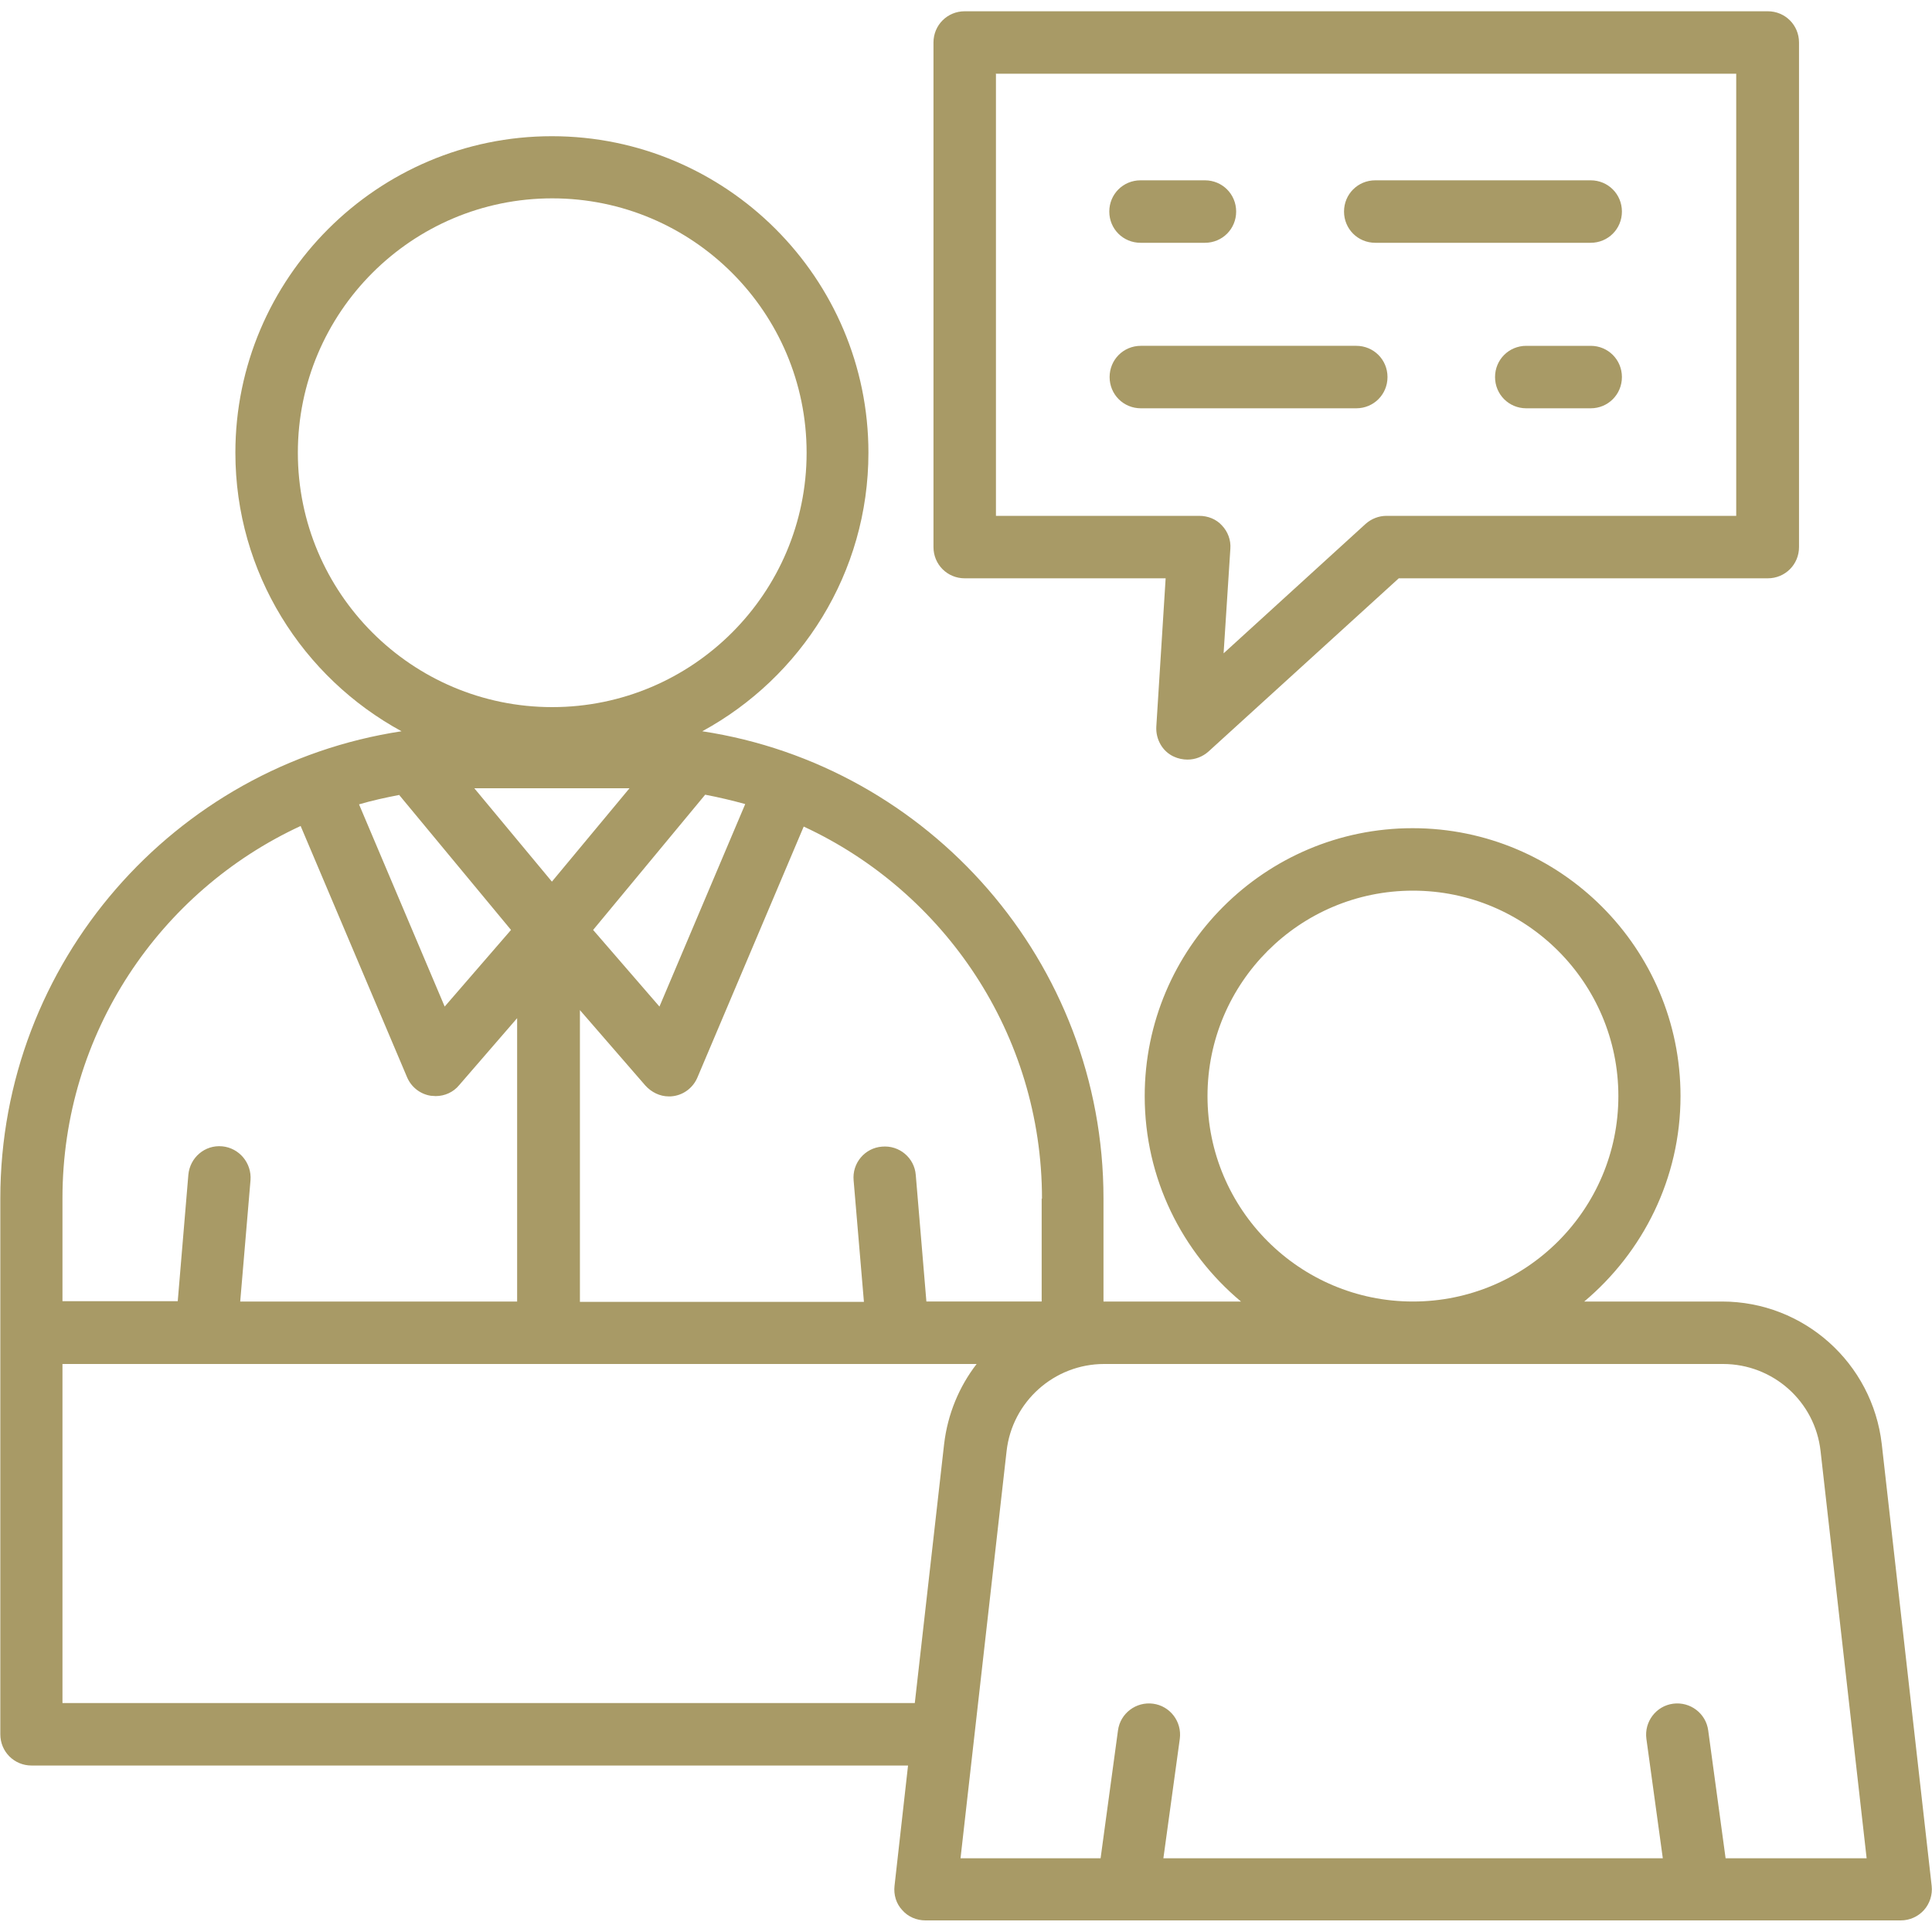 <?xml version="1.0" encoding="UTF-8"?>
<svg xmlns="http://www.w3.org/2000/svg" id="a" viewBox="0 0 60 60">
  <defs>
    <style>.b{fill:#a89a66;}</style>
  </defs>
  <path class="b" d="M29.95,17.96h6.25l-.29,4.61c-.02.39.19.77.55.93.13.06.28.09.42.09.24,0,.47-.09.65-.25l5.91-5.38h11.46c.54,0,.97-.43.97-.97V1.32c0-.54-.43-.97-.97-.97h-24.94c-.54,0-.97.43-.97.97v15.67c0,.54.43.97.97.97h0ZM30.92,2.29h23v13.73h-10.86c-.24,0-.47.09-.65.25l-4.41,4.02.21-3.25c.02-.27-.08-.53-.26-.72-.18-.2-.44-.3-.71-.3h-6.31V2.3h0ZM59.99,58.57l-1.55-13.72c-.29-2.52-2.42-4.43-4.96-4.43h-4.28c1.82-1.53,2.99-3.82,2.99-6.38,0-4.59-3.73-8.32-8.32-8.32s-8.32,3.73-8.32,8.32c0,2.56,1.16,4.85,2.99,6.38h-4.27v-3.2c0-7.34-5.42-13.44-12.46-14.51,3.07-1.67,5.16-4.92,5.16-8.65,0-5.42-4.41-9.83-9.83-9.83S7.31,8.64,7.31,14.06c0,3.73,2.09,6.98,5.16,8.65-7.05,1.07-12.46,7.17-12.46,14.51v16.64c0,.54.43.97.97.97h27.22l-.42,3.74c-.03.27.05.55.24.75.18.21.45.32.72.32h30.29c.28,0,.54-.12.72-.32s.27-.48.24-.75h0ZM37.5,34.04c0-3.52,2.86-6.38,6.38-6.38s6.38,2.86,6.38,6.38-2.86,6.38-6.38,6.38-6.38-2.86-6.38-6.38ZM32.35,37.22v3.2h-3.58l-.33-3.93c-.04-.53-.51-.93-1.05-.88-.53.04-.93.51-.88,1.05l.32,3.77h-8.82v-9.06l2.03,2.34c.19.21.45.34.73.34.05,0,.1,0,.15-.01.33-.05.61-.27.74-.58l3.3-7.79c4.36,2.02,7.4,6.44,7.4,11.56h0ZM12.39,24.68l3.48,4.2-2.06,2.38-2.66-6.28c.41-.12.82-.21,1.24-.29h0ZM23.14,24.98l-2.66,6.28-2.06-2.38,3.48-4.2c.42.08.84.18,1.24.29h0ZM14.74,24.48h4.81l-2.41,2.9-2.41-2.9ZM9.25,14.06c0-4.36,3.54-7.9,7.9-7.9s7.9,3.54,7.9,7.9-3.54,7.9-7.9,7.9-7.9-3.54-7.9-7.9ZM9.34,25.66l3.3,7.79c.13.31.41.53.74.58.05,0,.1.01.15.01.28,0,.55-.12.73-.34l1.8-2.08v8.8H7.46l.32-3.77c.04-.53-.35-1-.88-1.05-.54-.05-1,.35-1.05.88l-.33,3.93H1.94v-3.2c0-5.12,3.03-9.54,7.4-11.56h0ZM1.94,52.89v-10.53h28.39c-.54.7-.9,1.55-1.01,2.49l-.91,8.04H1.93h0ZM53.59,57.71l-.54-3.97c-.07-.53-.56-.9-1.09-.83-.53.07-.9.56-.83,1.09l.51,3.71h-15.51l.51-3.71c.07-.53-.3-1.02-.83-1.09-.53-.07-1.02.3-1.09.83l-.54,3.97h-4.35l1.43-12.64c.17-1.54,1.48-2.71,3.03-2.71h19.22c1.55,0,2.86,1.16,3.03,2.71l1.43,12.64h-4.36ZM34.45,6.57c0-.54.43-.97.97-.97h2c.54,0,.97.43.97.97s-.43.97-.97.97h-2c-.54,0-.97-.43-.97-.97ZM41.74,6.57c0-.54.43-.97.97-.97h6.69c.54,0,.97.43.97.97s-.43.97-.97.97h-6.69c-.54,0-.97-.43-.97-.97ZM50.37,11.71c0,.54-.43.97-.97.97h-2c-.54,0-.97-.43-.97-.97s.43-.97.97-.97h2c.54,0,.97.43.97.97ZM42.12,12.68h-6.69c-.54,0-.97-.43-.97-.97s.43-.97.97-.97h6.69c.54,0,.97.43.97.97s-.43.97-.97.97Z"></path>
</svg>

